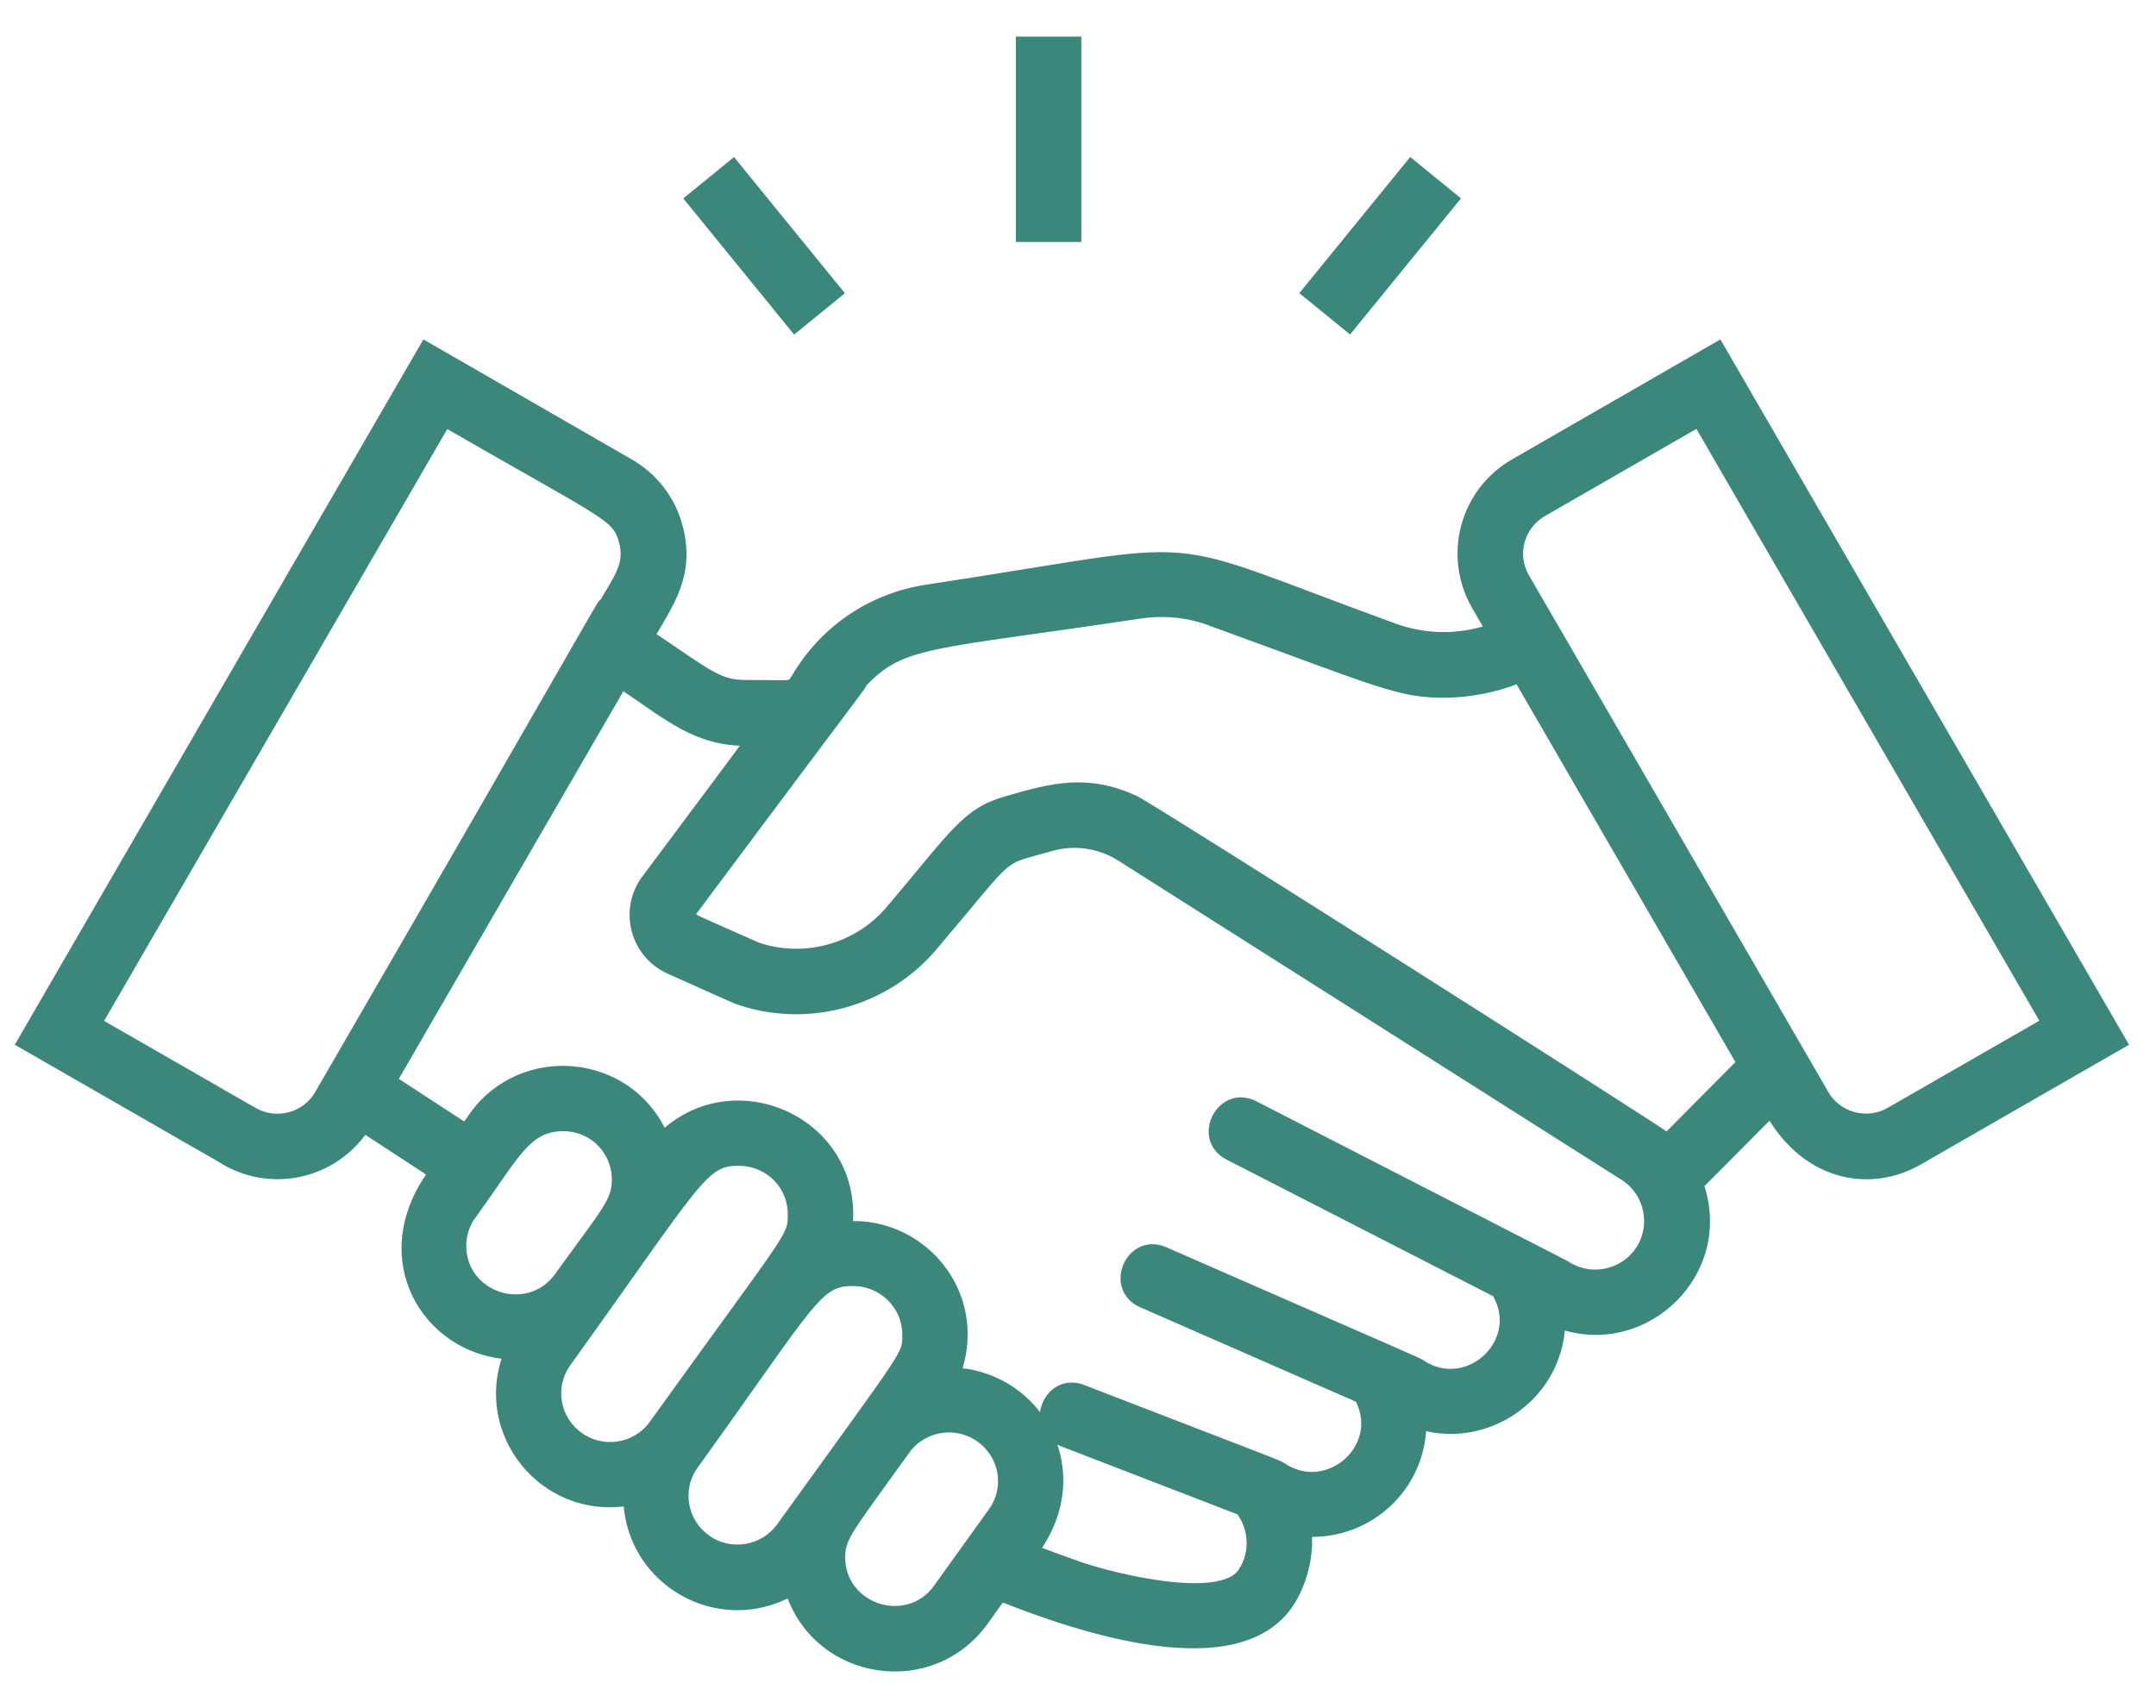 <?xml version="1.0" encoding="UTF-8"?> <svg xmlns="http://www.w3.org/2000/svg" width="53" height="42" viewBox="0 0 53 42" fill="none"><path d="M18.03 4.003L16.937 4.893L19.536 8.086L20.629 7.196L18.03 4.003Z" fill="#3C877C" stroke="#3C877C" stroke-width="0.2"></path><path d="M34.681 4.001L32.081 7.194L33.174 8.084L35.774 4.892L34.681 4.001Z" fill="#3C877C" stroke="#3C877C" stroke-width="0.2"></path><path d="M26.482 1H25.072V5.85H26.482V1Z" fill="#3C877C" stroke="#3C877C" stroke-width="0.2"></path><path d="M5.538 28.552C6.709 29.224 8.194 28.881 8.955 27.767L10.614 28.852C9.096 30.963 10.488 33.176 12.466 33.322C11.747 35.244 13.364 37.251 15.423 36.927C15.531 38.91 17.655 40.109 19.418 39.164C20.127 41.246 22.9 41.66 24.193 39.874L24.616 39.282C26.595 40.071 30.416 41.331 31.694 39.441C32.056 38.91 32.197 38.182 32.145 37.688C33.659 37.745 34.918 36.579 34.965 35.066C36.596 35.503 38.288 34.333 38.378 32.584C40.464 33.275 42.518 31.278 41.785 29.139L43.519 27.395C44.426 28.96 45.992 29.224 47.167 28.547L52.2 25.652L42.255 8.482L37.221 11.382C35.985 12.092 35.562 13.667 36.277 14.903L36.601 15.462C35.849 15.711 35.031 15.702 34.279 15.429C28.099 13.182 30.115 13.366 22.783 14.475C21.42 14.682 20.245 15.481 19.554 16.665C19.399 16.872 19.615 16.82 18.355 16.82C17.665 16.82 17.453 16.595 16.006 15.622C16.476 14.809 16.992 14.113 16.682 12.947C16.499 12.261 16.057 11.716 15.479 11.382L10.445 8.482L0.5 25.652L5.538 28.547V28.552ZM29.744 15.283C33.964 16.816 34.397 17.074 35.576 17.055C36.14 17.046 36.756 16.928 37.325 16.703L42.786 26.131L40.981 27.95C40.798 27.79 28.334 19.866 27.906 19.664C26.731 19.119 25.857 19.349 24.719 19.683C23.728 19.969 23.45 20.51 21.862 22.38C21.067 23.311 19.765 23.663 18.614 23.269C17.011 22.55 16.927 22.559 17.011 22.446C21.317 16.67 21.241 16.82 21.194 16.82C22.177 15.768 22.835 15.894 28.028 15.11C28.611 15.025 29.203 15.081 29.748 15.283H29.744ZM44.859 26.902C37.513 14.216 37.536 14.259 37.499 14.198C37.174 13.638 37.367 12.929 37.926 12.604L41.738 10.409L50.269 25.135L46.457 27.325C45.898 27.649 45.178 27.456 44.854 26.897L44.859 26.902ZM15.874 21.605C15.305 22.366 15.582 23.457 16.457 23.852C17.505 24.322 18.073 24.575 18.111 24.589C19.817 25.196 21.754 24.674 22.929 23.297C25.001 20.862 24.484 21.224 25.833 20.829C26.411 20.665 27.032 20.754 27.539 21.074L39.947 28.946C40.526 29.336 40.704 30.145 40.295 30.747C39.891 31.339 39.083 31.498 38.486 31.094L30.843 27.17C30.012 26.742 29.368 27.997 30.2 28.425L36.775 31.795C37.489 32.988 36.07 34.3 34.932 33.529C34.848 33.472 34.923 33.515 28.634 30.761C27.779 30.385 27.215 31.677 28.07 32.053L33.405 34.389C34.039 35.587 32.634 36.814 31.52 36.062C31.412 35.992 31.52 36.043 26.618 34.149C25.749 33.816 25.241 35.127 26.11 35.465L30.482 37.153C30.811 37.585 30.839 38.196 30.529 38.657C30.012 39.423 27.455 38.816 26.524 38.497C26.186 38.379 25.796 38.234 25.462 38.107C26.736 36.335 25.753 34.215 23.944 33.792C23.446 33.675 23.521 33.858 23.619 33.416C23.981 31.804 22.858 30.361 21.363 30.15C20.757 30.065 20.875 30.258 20.875 29.863C20.875 27.485 18.022 26.291 16.306 27.893C15.446 25.985 12.833 25.76 11.634 27.433C11.395 27.767 11.46 27.729 11.348 27.654L9.67 26.559L15.291 16.853C16.433 17.619 17.11 18.24 18.351 18.24C18.398 18.24 18.666 17.864 15.869 21.614L15.874 21.605ZM20.677 38.29C20.677 37.797 20.87 37.613 22.28 35.649C22.698 35.08 23.507 34.948 24.09 35.367C24.658 35.771 24.823 36.57 24.39 37.171L23.276 38.722L23.046 39.047C22.303 40.071 20.677 39.545 20.677 38.29ZM17.369 37.834C16.8 37.43 16.64 36.626 17.068 36.029C20.019 31.931 20.095 31.508 20.997 31.522C21.692 31.536 22.28 32.091 22.28 32.819C22.28 33.336 22.365 33.125 19.187 37.538C18.764 38.121 17.951 38.252 17.364 37.834H17.369ZM15.315 13.314C15.465 13.883 15.192 14.202 14.826 14.837C14.779 14.804 15.075 14.4 7.832 26.907C7.508 27.461 6.793 27.649 6.234 27.329L2.422 25.139L10.958 10.414C14.967 12.726 15.145 12.689 15.315 13.319V13.314ZM11.611 29.877C12.687 28.382 12.941 27.757 13.782 27.715C14.553 27.682 15.141 28.284 15.141 29.007C15.141 29.553 14.863 29.806 13.726 31.386C12.988 32.406 11.362 31.889 11.362 30.629C11.362 30.361 11.446 30.098 11.606 29.877H11.611ZM13.942 33.505C17.227 28.932 17.293 28.552 18.186 28.566C18.868 28.575 19.465 29.116 19.465 29.858C19.465 30.432 19.493 30.239 16.048 35.028C15.63 35.602 14.816 35.728 14.243 35.315C13.641 34.883 13.528 34.079 13.942 33.505Z" fill="#3C877C" stroke="#3C877C" stroke-width="0.2"></path></svg> 